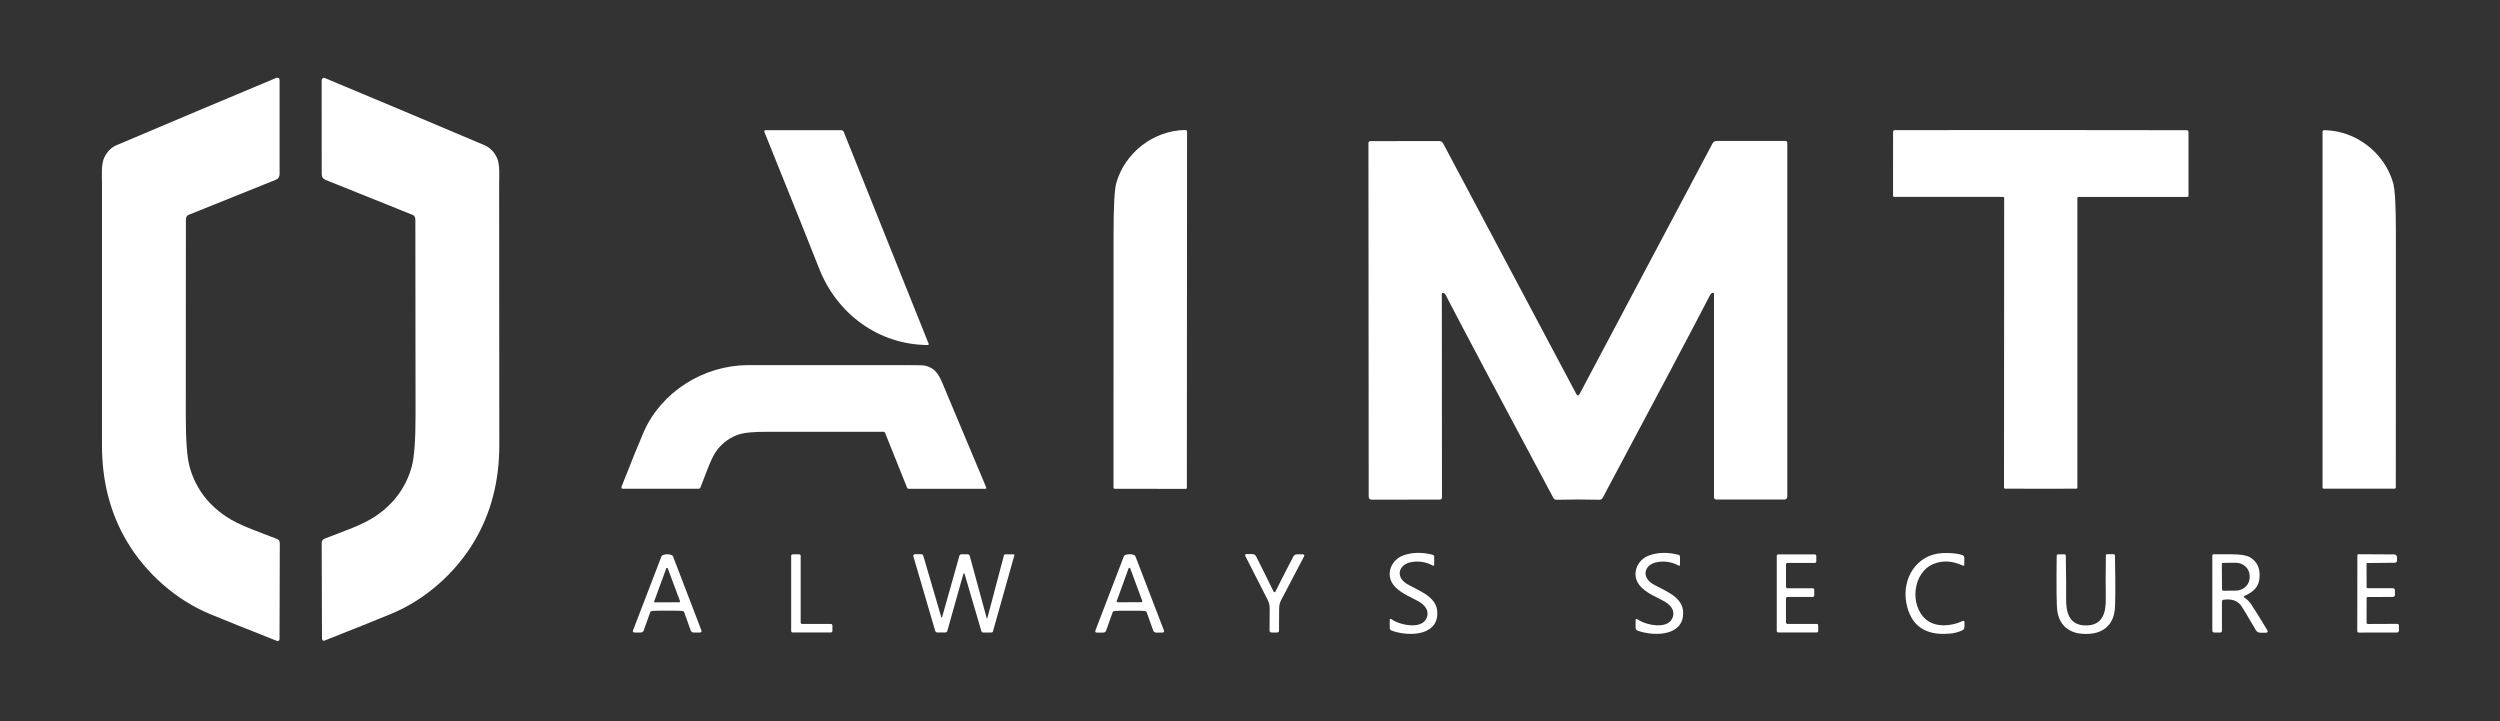 <svg width="960" height="277" viewBox="0 0 960 277" fill="none" xmlns="http://www.w3.org/2000/svg">
<rect x="0" y="0" width="960" height="277" fill="#333333" stroke="none"/>
<path d="M71.54 83.43C71.44 83.723 71.387 84.087 71.38 84.52C71.36 89.827 71.347 114.82 71.34 159.5C71.34 169.193 71.84 175.817 72.84 179.37C75.04 187.19 79.613 193.46 86.56 198.18C91.77 201.73 98.53 203.9 106.37 206.95C106.685 207.071 106.956 207.285 107.147 207.564C107.338 207.842 107.44 208.172 107.44 208.51L107.34 245.45C107.34 245.567 107.305 245.685 107.24 245.79C107.033 246.157 106.73 246.26 106.33 246.1C94.95 241.607 86.41 238.183 80.71 235.83C67.81 230.51 56.12 220.34 48.75 207.93C42.35 197.137 39.153 184.827 39.16 171C39.187 128.3 39.19 94.883 39.17 70.75C39.16 67.53 38.77 62.97 40.1 60.34C41.213 58.133 42.777 56.6 44.79 55.74C64.723 47.273 85.18 38.653 106.16 29.88C106.292 29.826 106.435 29.804 106.577 29.818C106.719 29.831 106.856 29.879 106.974 29.957C107.093 30.035 107.19 30.141 107.257 30.266C107.325 30.39 107.36 30.529 107.36 30.67V66.85C107.36 67.917 106.863 68.65 105.87 69.05L72.44 82.5C72.233 82.581 72.045 82.707 71.89 82.867C71.735 83.027 71.615 83.219 71.54 83.43Z" fill="white"/>
<path d="M159.33 83.44C159.256 83.23 159.138 83.039 158.984 82.879C158.831 82.718 158.645 82.593 158.44 82.51L125.03 69.09C124.037 68.69 123.54 67.957 123.54 66.89L123.52 30.75C123.52 30.609 123.555 30.47 123.623 30.346C123.69 30.221 123.787 30.116 123.906 30.038C124.024 29.959 124.161 29.912 124.303 29.898C124.445 29.884 124.588 29.906 124.72 29.96C145.687 38.713 166.13 47.313 186.05 55.76C188.057 56.62 189.617 58.153 190.73 60.36C192.06 62.98 191.68 67.54 191.67 70.76C191.663 94.867 191.683 128.25 191.73 170.91C191.743 184.723 188.553 197.023 182.16 207.81C174.81 220.21 163.13 230.38 150.25 235.7C144.557 238.053 136.027 241.477 124.66 245.97C124.26 246.13 123.957 246.027 123.75 245.66C123.685 245.555 123.65 245.437 123.65 245.32L123.53 208.42C123.53 208.081 123.632 207.751 123.823 207.472C124.014 207.193 124.285 206.98 124.6 206.86C132.43 203.81 139.18 201.64 144.38 198.09C151.32 193.37 155.887 187.103 158.08 179.29C159.08 175.737 159.577 169.12 159.57 159.44C159.543 114.8 159.52 89.83 159.5 84.53C159.487 84.097 159.43 83.733 159.33 83.44Z" fill="white"/>
<path d="M455.75 187.31C455.75 187.364 455.739 187.417 455.719 187.467C455.698 187.517 455.668 187.562 455.63 187.6C455.592 187.638 455.547 187.668 455.497 187.689C455.447 187.709 455.394 187.72 455.34 187.72L428.06 187.7C427.935 187.7 427.816 187.649 427.728 187.559C427.64 187.469 427.59 187.347 427.59 187.22C427.61 154.767 427.617 122.3 427.61 89.82C427.61 79.24 427.96 72.723 428.66 70.27C431.96 58.62 442.93 50.09 455.19 49.91C455.36 49.91 455.523 49.977 455.643 50.097C455.763 50.218 455.83 50.38 455.83 50.55L455.75 187.31Z" fill="white"/>
<path d="M294.1 49.99H322.97C323.197 49.99 323.419 50.057 323.606 50.184C323.793 50.311 323.937 50.49 324.02 50.7L356.6 131.99C356.623 132.044 356.632 132.103 356.626 132.162C356.619 132.221 356.599 132.277 356.565 132.327C356.532 132.376 356.486 132.417 356.433 132.445C356.38 132.474 356.32 132.489 356.26 132.49C337.24 132.36 321.33 120.44 314.53 103.06C311.69 95.8 304.703 78.373 293.57 50.78C293.357 50.253 293.533 49.99 294.1 49.99Z" fill="white"/>
<path d="M783.66 49.94C815.7 49.947 834.387 49.967 839.72 50C839.895 50 840.063 50.07 840.187 50.193C840.31 50.317 840.38 50.485 840.38 50.66V75.23C840.38 75.334 840.338 75.433 840.263 75.506C840.188 75.579 840.086 75.62 839.98 75.62H798.11C798.057 75.62 798.005 75.63 797.957 75.65C797.908 75.671 797.864 75.7 797.827 75.737C797.79 75.774 797.761 75.818 797.74 75.867C797.72 75.915 797.71 75.968 797.71 76.02V187.23C797.71 187.285 797.699 187.34 797.679 187.391C797.658 187.442 797.628 187.488 797.59 187.527C797.552 187.566 797.507 187.597 797.457 187.618C797.407 187.639 797.354 187.65 797.3 187.65C793.173 187.67 788.613 187.68 783.62 187.68C778.627 187.68 774.067 187.667 769.94 187.64C769.833 187.637 769.731 187.592 769.656 187.514C769.582 187.435 769.54 187.33 769.54 187.22L769.6 76.01C769.6 75.904 769.558 75.802 769.483 75.727C769.408 75.652 769.306 75.61 769.2 75.61L727.33 75.59C727.277 75.59 727.225 75.58 727.177 75.56C727.128 75.541 727.084 75.512 727.047 75.476C727.01 75.44 726.98 75.397 726.96 75.349C726.94 75.302 726.93 75.251 726.93 75.2L726.94 50.63C726.94 50.455 727.009 50.287 727.133 50.163C727.257 50.04 727.425 49.97 727.6 49.97C732.933 49.937 751.62 49.927 783.66 49.94Z" fill="white"/>
<path d="M891.86 187.24V50.62C891.86 50.45 891.927 50.288 892.047 50.167C892.168 50.047 892.33 49.98 892.5 49.98C904.74 50.17 915.7 58.7 918.99 70.34C919.683 72.787 920.027 79.297 920.02 89.87C920 122.317 919.99 154.75 919.99 187.17C919.99 187.297 919.94 187.419 919.852 187.509C919.764 187.599 919.645 187.65 919.52 187.65H892.27C892.216 187.65 892.163 187.639 892.113 187.619C892.063 187.598 892.018 187.568 891.98 187.53C891.942 187.492 891.912 187.447 891.891 187.397C891.871 187.347 891.86 187.294 891.86 187.24Z" fill="white"/>
<path d="M605.93 151.82C606.17 151.82 606.373 151.663 606.54 151.35C615.44 134.57 632.46 102.483 657.6 55.09C657.94 54.45 658.473 54.13 659.2 54.13H685.54C686.06 54.13 686.32 54.393 686.32 54.92V190.73C686.32 191.016 686.207 191.291 686.007 191.494C685.806 191.696 685.534 191.81 685.25 191.81H659.01C658.79 191.81 658.579 191.723 658.423 191.567C658.267 191.411 658.18 191.2 658.18 190.98V112.79C658.18 112.523 658.047 112.403 657.78 112.43C657.313 112.477 656.923 112.8 656.61 113.4C650.61 125.053 636.88 150.98 615.42 191.18C615.299 191.403 615.118 191.588 614.897 191.715C614.677 191.842 614.425 191.906 614.17 191.9C611.443 191.833 608.703 191.8 605.95 191.8C603.197 191.8 600.457 191.837 597.73 191.91C597.475 191.916 597.223 191.852 597.003 191.725C596.782 191.598 596.601 191.413 596.48 191.19C574.987 151.003 561.237 125.087 555.23 113.44C554.917 112.84 554.527 112.517 554.06 112.47C553.793 112.443 553.66 112.563 553.66 112.83L553.72 191.02C553.72 191.24 553.633 191.451 553.477 191.607C553.321 191.763 553.11 191.85 552.89 191.85L526.65 191.87C526.366 191.87 526.094 191.756 525.893 191.554C525.693 191.351 525.58 191.076 525.58 190.79L525.48 54.98C525.48 54.453 525.74 54.19 526.26 54.19L552.6 54.17C553.327 54.17 553.86 54.49 554.2 55.13C579.373 102.503 596.417 134.577 605.33 151.35C605.497 151.663 605.697 151.82 605.93 151.82Z" fill="white"/>
<path d="M339.85 166.16C339.763 165.927 339.597 165.81 339.35 165.81C326.283 165.823 311.2 165.827 294.1 165.82C289.327 165.82 285.973 166.12 284.04 166.72C280.607 167.793 277.733 169.793 275.42 172.72C274.313 174.127 273.12 176.477 271.84 179.77C271.633 180.297 270.677 182.767 268.97 187.18C268.913 187.327 268.813 187.454 268.683 187.544C268.552 187.633 268.398 187.68 268.24 187.68H239.13C239.044 187.679 238.96 187.658 238.885 187.617C238.809 187.577 238.745 187.519 238.697 187.448C238.648 187.377 238.618 187.296 238.608 187.211C238.598 187.126 238.609 187.04 238.64 186.96C242.593 176.907 245.433 169.903 247.16 165.95C253.88 150.55 269.99 140.35 287 140.22C289.807 140.2 310.247 140.197 348.32 140.21C352.347 140.21 354.63 140.27 355.17 140.39C358.85 141.22 360.36 143.5 361.87 147.08C370.937 168.613 376.54 181.96 378.68 187.12C378.84 187.5 378.717 187.69 378.31 187.69H348.95C348.811 187.689 348.676 187.647 348.562 187.569C348.448 187.49 348.36 187.379 348.31 187.25L339.85 166.16Z" fill="white"/>
<path d="M541.51 215.94C537.72 216.78 536.02 220.45 539.02 223.31C539.52 223.783 540.247 224.27 541.2 224.77C546.59 227.6 552.78 229.97 551.85 236.76C550.78 244.54 539.92 244.22 534.42 242.16C533.913 241.967 533.66 241.6 533.66 241.06V238.22C533.66 237.607 533.91 237.477 534.41 237.83C537.61 240.11 547.04 242.2 548.12 236.31C548.53 234.1 546.91 232.29 545.24 231.25C542.54 229.56 537.38 227.83 534.93 224.39C531.99 220.25 534.39 214.89 538.83 213.29C542.25 212.063 546.013 211.977 550.12 213.03C550.527 213.13 550.73 213.39 550.73 213.81V216.81C550.73 217.23 550.543 217.343 550.17 217.15C547.39 215.69 544.503 215.287 541.51 215.94Z" fill="white"/>
<path d="M753.65 217.16C749.77 215.367 746.107 215.137 742.66 216.47C734.48 219.64 733.14 232.43 739.59 237.87C743.32 241.02 749.3 240.52 753.59 238.5C754.103 238.253 754.36 238.413 754.36 238.98V240.71C754.36 240.989 754.281 241.262 754.133 241.499C753.984 241.736 753.772 241.927 753.52 242.05C752.087 242.737 750.44 243.16 748.58 243.32C739.22 244.127 733.707 240.213 732.04 231.58C730.24 222.31 735.88 212.82 745.97 212.39C748.983 212.263 751.467 212.497 753.42 213.09C754 213.27 754.29 213.667 754.29 214.28V216.75C754.29 217.223 754.077 217.36 753.65 217.16Z" fill="white"/>
<path d="M633.42 223.32C633.92 223.793 634.647 224.28 635.6 224.78C640.99 227.6 647.17 229.97 646.25 236.75C645.18 244.53 634.33 244.21 628.83 242.16C628.323 241.967 628.07 241.6 628.07 241.06V238.22C628.07 237.607 628.32 237.477 628.82 237.83C632.02 240.11 641.44 242.19 642.52 236.3C642.93 234.1 641.31 232.29 639.64 231.25C636.94 229.56 631.78 227.84 629.33 224.4C626.39 220.26 628.79 214.9 633.22 213.3C636.64 212.073 640.403 211.987 644.51 213.04C644.917 213.14 645.12 213.4 645.12 213.82V216.81C645.12 217.23 644.933 217.343 644.56 217.15C641.78 215.697 638.893 215.297 635.9 215.95C632.12 216.79 630.42 220.46 633.42 223.32Z" fill="white"/>
<path d="M256.22 212.84C256.747 212.84 257.257 212.92 257.75 213.08C258.103 213.193 258.347 213.42 258.48 213.76L269.31 241.99C269.537 242.59 269.33 242.89 268.69 242.89H266.34C266.098 242.891 265.861 242.815 265.662 242.673C265.464 242.532 265.313 242.332 265.23 242.1L262.71 235.04C262.623 234.793 262.343 234.643 261.87 234.59C261.323 234.523 259.437 234.49 256.21 234.49C252.99 234.49 251.103 234.52 250.55 234.58C250.083 234.633 249.803 234.783 249.71 235.03L247.19 242.09C247.107 242.322 246.956 242.522 246.757 242.663C246.559 242.805 246.322 242.881 246.08 242.88H243.73C243.09 242.88 242.883 242.58 243.11 241.98L253.96 213.76C254.093 213.42 254.337 213.193 254.69 213.08C255.19 212.92 255.7 212.84 256.22 212.84ZM251.22 230.89C251.202 230.937 251.196 230.987 251.202 231.037C251.208 231.087 251.226 231.135 251.255 231.176C251.283 231.217 251.321 231.251 251.366 231.275C251.41 231.298 251.46 231.31 251.51 231.31L260.84 231.27C260.889 231.269 260.937 231.257 260.981 231.234C261.024 231.212 261.061 231.179 261.09 231.139C261.118 231.099 261.136 231.053 261.143 231.004C261.15 230.956 261.146 230.906 261.13 230.86L256.42 218.25C256.398 218.191 256.358 218.14 256.306 218.104C256.254 218.069 256.193 218.049 256.13 218.049C256.067 218.049 256.005 218.069 255.954 218.104C255.902 218.14 255.862 218.191 255.84 218.25L251.22 230.89Z" fill="white"/>
<path d="M319.65 240.18V242.29C319.65 242.444 319.589 242.591 319.48 242.7C319.371 242.809 319.224 242.87 319.07 242.87H304.39C304.236 242.87 304.089 242.809 303.98 242.7C303.871 242.591 303.81 242.444 303.81 242.29V213.44C303.81 213.286 303.871 213.139 303.98 213.03C304.089 212.921 304.236 212.86 304.39 212.86H306.88C307.034 212.86 307.181 212.921 307.29 213.03C307.399 213.139 307.46 213.286 307.46 213.44V239.02C307.46 239.096 307.475 239.172 307.504 239.242C307.533 239.312 307.576 239.376 307.63 239.43C307.684 239.484 307.748 239.527 307.818 239.556C307.888 239.585 307.964 239.6 308.04 239.6H319.07C319.224 239.6 319.371 239.661 319.48 239.77C319.589 239.879 319.65 240.026 319.65 240.18Z" fill="white"/>
<path d="M378.85 237.21C378.963 237.617 379.077 237.6 379.19 237.16L385.52 213.24C385.549 213.132 385.612 213.036 385.701 212.967C385.789 212.898 385.898 212.861 386.01 212.86H389.23C389.276 212.86 389.322 212.871 389.363 212.891C389.405 212.911 389.441 212.941 389.469 212.978C389.497 213.015 389.517 213.058 389.525 213.103C389.534 213.149 389.532 213.195 389.52 213.24L381.31 242.39C381.217 242.717 381 242.88 380.66 242.88H377.54C377.384 242.88 377.232 242.828 377.106 242.732C376.98 242.637 376.887 242.503 376.84 242.35L370.47 220.6C370.263 219.9 370.063 219.903 369.87 220.61L363.76 242.28C363.647 242.673 363.387 242.87 362.98 242.87H359.92C359.74 242.87 359.565 242.812 359.421 242.706C359.277 242.6 359.171 242.45 359.12 242.28L350.73 213.61C350.702 213.518 350.696 213.421 350.713 213.326C350.73 213.231 350.769 213.141 350.828 213.063C350.886 212.986 350.961 212.922 351.049 212.878C351.136 212.834 351.232 212.811 351.33 212.81H353.71C354.15 212.81 354.43 213.02 354.55 213.44L361.42 236.88C361.547 237.333 361.673 237.333 361.8 236.88L368.41 213.42C368.456 213.253 368.556 213.106 368.695 213.001C368.835 212.896 369.005 212.84 369.18 212.84H371.54C371.732 212.84 371.919 212.903 372.073 213.021C372.226 213.138 372.338 213.303 372.39 213.49L378.85 237.21Z" fill="white"/>
<path d="M433.79 234.51C430.563 234.51 428.673 234.543 428.12 234.61C427.647 234.663 427.367 234.813 427.28 235.06L424.76 242.13C424.678 242.361 424.527 242.56 424.328 242.702C424.13 242.843 423.893 242.919 423.65 242.92H421.29C420.65 242.92 420.443 242.62 420.67 242.02L431.52 213.74C431.653 213.4 431.897 213.173 432.25 213.06C432.75 212.9 433.26 212.82 433.78 212.82C434.307 212.82 434.82 212.9 435.32 213.06C435.673 213.173 435.917 213.4 436.05 213.74L446.92 242.01C447.147 242.61 446.94 242.91 446.3 242.91H443.95C443.705 242.911 443.466 242.836 443.266 242.694C443.065 242.553 442.913 242.352 442.83 242.12L440.3 235.05C440.213 234.803 439.933 234.653 439.46 234.6C438.913 234.54 437.023 234.51 433.79 234.51ZM428.83 230.8C428.811 230.853 428.804 230.91 428.812 230.966C428.819 231.022 428.84 231.075 428.872 231.121C428.905 231.167 428.948 231.205 428.998 231.231C429.048 231.257 429.104 231.27 429.16 231.27L438.31 231.24C438.366 231.24 438.422 231.227 438.472 231.201C438.522 231.175 438.565 231.137 438.598 231.091C438.63 231.045 438.651 230.992 438.658 230.936C438.666 230.88 438.659 230.823 438.64 230.77L434.02 218.27C433.995 218.202 433.949 218.144 433.89 218.103C433.83 218.062 433.759 218.04 433.686 218.042C433.614 218.043 433.544 218.066 433.485 218.109C433.427 218.152 433.383 218.211 433.36 218.28L428.83 230.8Z" fill="white"/>
<path d="M489.41 227.4C489.563 227.4 489.66 227.357 489.7 227.27C491.833 223.01 494.143 218.49 496.63 213.71C496.763 213.457 496.963 213.244 497.208 213.096C497.453 212.948 497.734 212.87 498.02 212.87H500.17C500.837 212.87 501.017 213.163 500.71 213.75L491.96 230.44C491.461 231.393 491.197 232.449 491.19 233.52L491.14 242.24C491.14 242.382 491.086 242.521 490.986 242.635C490.886 242.749 490.747 242.832 490.59 242.87C490.423 242.91 490 242.927 489.32 242.92C488.64 242.92 488.22 242.9 488.06 242.86C487.902 242.821 487.761 242.737 487.661 242.621C487.561 242.504 487.508 242.363 487.51 242.22L487.56 233.5C487.564 232.428 487.311 231.369 486.82 230.41L478.26 213.62C477.96 213.033 478.143 212.743 478.81 212.75L480.96 212.77C481.247 212.774 481.527 212.856 481.77 213.007C482.013 213.159 482.21 213.374 482.34 213.63C484.773 218.437 487.03 222.983 489.11 227.27C489.157 227.357 489.257 227.4 489.41 227.4Z" fill="white"/>
<path d="M686.4 225.89H696.09C696.166 225.89 696.242 225.905 696.312 225.934C696.382 225.963 696.446 226.006 696.5 226.06C696.554 226.114 696.597 226.178 696.626 226.248C696.655 226.318 696.67 226.394 696.67 226.47V228.65C696.67 228.804 696.609 228.951 696.5 229.06C696.391 229.169 696.244 229.23 696.09 229.23H686.39C686.314 229.23 686.238 229.245 686.168 229.274C686.098 229.303 686.034 229.346 685.98 229.4C685.926 229.454 685.883 229.518 685.854 229.588C685.825 229.658 685.81 229.734 685.81 229.81V239C685.81 239.076 685.825 239.152 685.854 239.222C685.883 239.292 685.926 239.356 685.98 239.41C686.034 239.464 686.098 239.507 686.168 239.536C686.238 239.565 686.314 239.58 686.39 239.58H697.61C697.764 239.58 697.911 239.641 698.02 239.75C698.129 239.859 698.19 240.006 698.19 240.16V242.29C698.19 242.444 698.129 242.591 698.02 242.7C697.911 242.809 697.764 242.87 697.61 242.87H682.85C682.696 242.87 682.549 242.809 682.44 242.7C682.331 242.591 682.27 242.444 682.27 242.29V213.47C682.27 213.316 682.331 213.169 682.44 213.06C682.549 212.951 682.696 212.89 682.85 212.89H696.88C697.034 212.89 697.181 212.951 697.29 213.06C697.399 213.169 697.46 213.316 697.46 213.47V215.58C697.46 215.734 697.399 215.881 697.29 215.99C697.181 216.099 697.034 216.16 696.88 216.16H686.4C686.246 216.16 686.099 216.221 685.99 216.33C685.881 216.439 685.82 216.586 685.82 216.74V225.31C685.82 225.464 685.881 225.611 685.99 225.72C686.099 225.829 686.246 225.89 686.4 225.89Z" fill="white"/>
<path d="M801.03 240.17C807.39 240.16 808.74 235.33 808.62 229.75C808.553 226.37 808.563 220.903 808.65 213.35C808.65 212.997 808.83 212.82 809.19 212.82H811.57C811.95 212.82 812.143 213.007 812.15 213.38C812.37 225.547 812.323 232.657 812.01 234.71C811.423 238.537 809.507 241.143 806.26 242.53C804.86 243.123 803.12 243.423 801.04 243.43C798.96 243.437 797.22 243.143 795.82 242.55C792.567 241.183 790.637 238.59 790.03 234.77C789.703 232.717 789.617 225.607 789.77 213.44C789.777 213.067 789.97 212.88 790.35 212.88L792.73 212.86C793.09 212.86 793.27 213.037 793.27 213.39C793.397 220.943 793.437 226.41 793.39 229.79C793.3 235.37 794.67 240.19 801.03 240.17Z" fill="white"/>
<path d="M861.9 229.52C862.65 229.98 863.73 230.97 864.25 231.75C866.323 234.897 868.44 238.29 870.6 241.93C871.007 242.617 870.813 242.96 870.02 242.96H868.01C867.23 242.96 866.64 242.623 866.24 241.95C863 236.423 861.137 233.32 860.65 232.64C859.183 230.613 856.903 229.84 853.81 230.32C853.423 230.38 853.23 230.603 853.23 230.99V242.19C853.23 242.657 852.997 242.89 852.53 242.89H850.35C849.803 242.89 849.53 242.62 849.53 242.08V213.3C849.53 213.24 849.542 213.181 849.565 213.125C849.587 213.07 849.621 213.02 849.662 212.978C849.704 212.936 849.754 212.903 849.809 212.881C849.863 212.859 849.921 212.849 849.98 212.85C852.327 212.85 854.68 212.85 857.04 212.85C860.287 212.85 862.557 213.21 863.85 213.93C866.637 215.477 867.91 218.063 867.67 221.69C867.42 225.41 865.37 227.25 861.94 228.81C861.487 229.023 861.473 229.26 861.9 229.52ZM853.18 216.65L853.26 226.35C853.261 226.416 853.276 226.48 853.302 226.541C853.328 226.601 853.366 226.655 853.414 226.701C853.461 226.746 853.517 226.782 853.578 226.806C853.639 226.83 853.704 226.841 853.77 226.84L858.6 226.8C860.013 226.786 861.363 226.236 862.354 225.27C863.344 224.305 863.893 223.002 863.88 221.65V221.15C863.874 220.48 863.73 219.818 863.456 219.202C863.182 218.585 862.784 218.027 862.284 217.558C861.785 217.089 861.193 216.719 860.544 216.468C859.895 216.218 859.2 216.093 858.5 216.1L853.67 216.14C853.604 216.141 853.54 216.155 853.479 216.182C853.419 216.208 853.365 216.246 853.319 216.293C853.274 216.341 853.238 216.397 853.214 216.458C853.19 216.519 853.179 216.584 853.18 216.65Z" fill="white"/>
<path d="M908.99 216.2C908.83 216.207 908.75 216.297 908.75 216.47L908.78 225.47C908.78 225.579 908.823 225.683 908.9 225.76C908.977 225.837 909.081 225.88 909.19 225.88L918.75 225.87C919.35 225.87 919.653 226.18 919.66 226.8V228.37C919.66 228.937 919.37 229.22 918.79 229.22L909.24 229.26C908.94 229.26 908.787 229.413 908.78 229.72L908.76 239C908.753 239.413 908.967 239.617 909.4 239.61L920.49 239.56C920.943 239.56 921.177 239.793 921.19 240.26L921.21 242.1C921.211 242.202 921.192 242.303 921.152 242.398C921.112 242.492 921.054 242.578 920.979 242.651C920.905 242.723 920.816 242.781 920.718 242.82C920.621 242.86 920.516 242.88 920.41 242.88L905.79 242.91C905.712 242.911 905.634 242.897 905.561 242.868C905.488 242.839 905.422 242.796 905.366 242.741C905.31 242.686 905.266 242.62 905.236 242.548C905.206 242.476 905.19 242.398 905.19 242.32L905.23 213.25C905.23 213.136 905.276 213.027 905.359 212.946C905.441 212.865 905.553 212.82 905.67 212.82L919.41 212.9C919.685 212.903 919.948 213.012 920.142 213.205C920.337 213.397 920.447 213.658 920.45 213.93L920.46 215.16C920.473 215.773 920.163 216.087 919.53 216.1L908.99 216.2Z" fill="white"/>
</svg>
